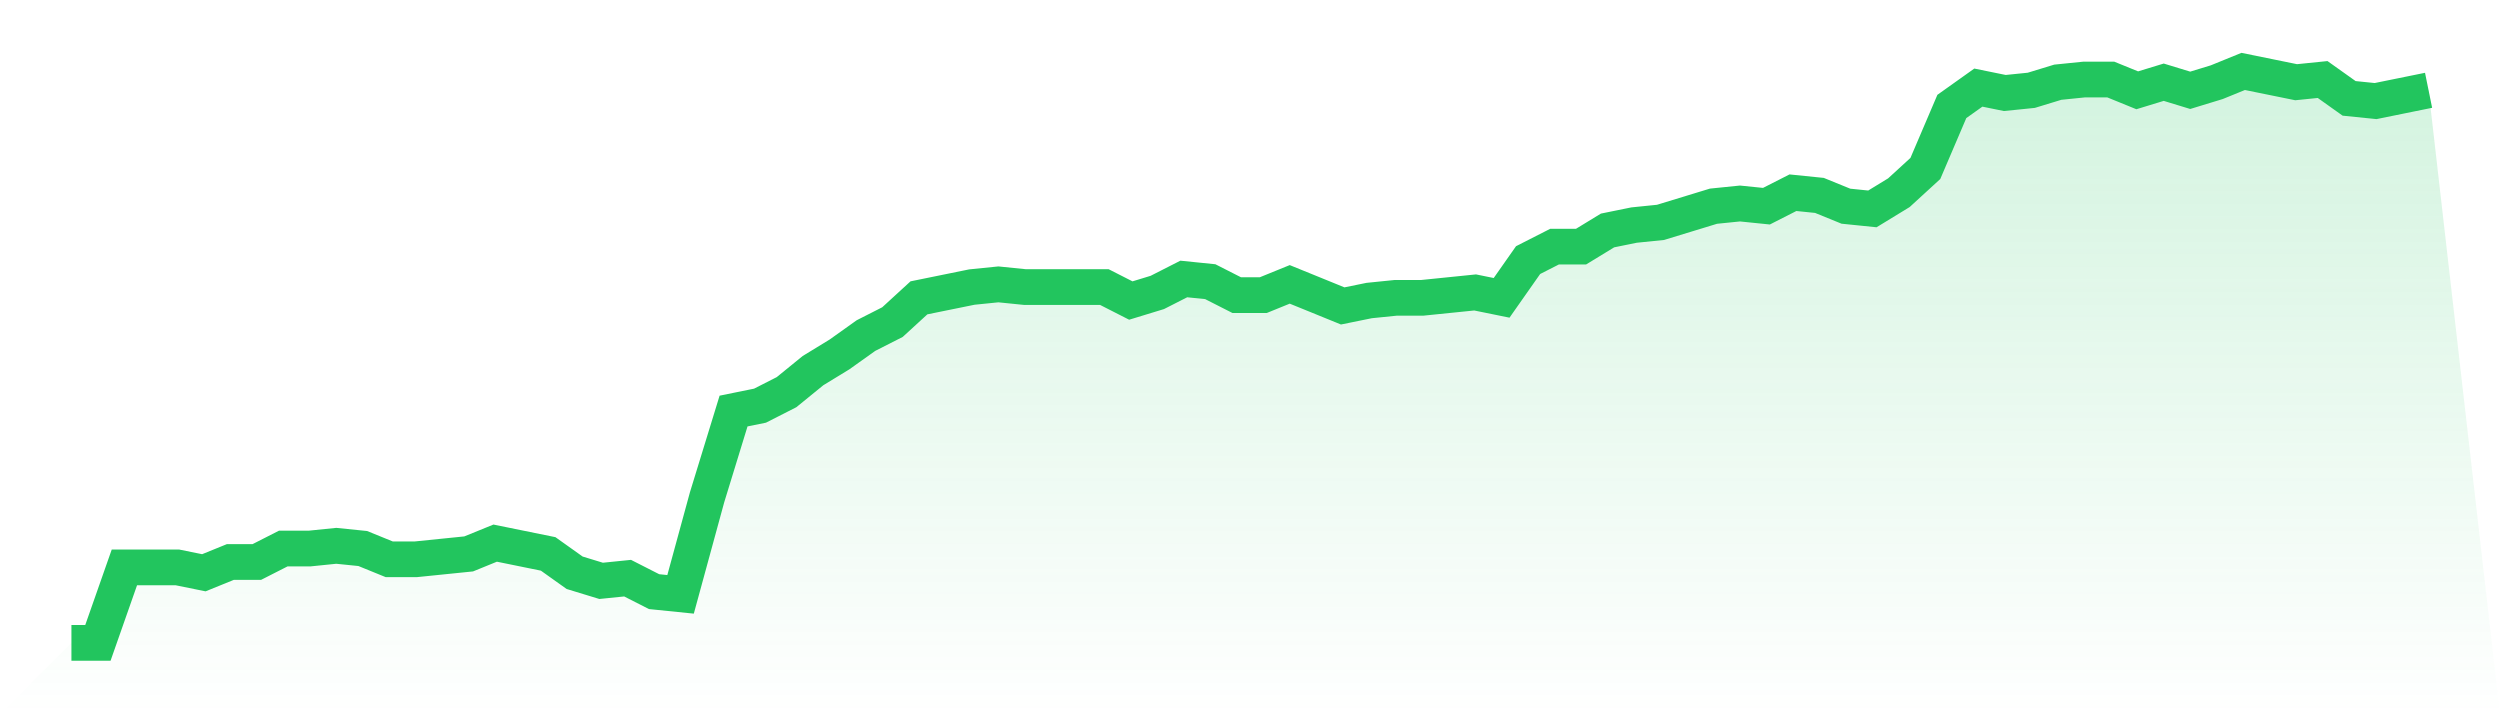 <svg viewBox="0 0 140 40" xmlns="http://www.w3.org/2000/svg">
<defs>
<linearGradient id="gradient" x1="0" x2="0" y1="0" y2="1">
<stop offset="0%" stop-color="#22c55e" stop-opacity="0.2"/>
<stop offset="100%" stop-color="#22c55e" stop-opacity="0"/>
</linearGradient>
</defs>
<path d="M4,36 L4,36 L5.483,36 L6.966,31.774 L8.449,31.774 L9.933,31.774 L11.416,32.075 L12.899,31.472 L14.382,31.472 L15.865,30.717 L17.348,30.717 L18.831,30.566 L20.315,30.717 L21.798,31.321 L23.281,31.321 L24.764,31.17 L26.247,31.019 L27.73,30.415 L29.213,30.717 L30.697,31.019 L32.18,32.075 L33.663,32.528 L35.146,32.377 L36.629,33.132 L38.112,33.283 L39.596,27.849 L41.079,23.019 L42.562,22.717 L44.045,21.962 L45.528,20.755 L47.011,19.849 L48.494,18.792 L49.978,18.038 L51.461,16.679 L52.944,16.377 L54.427,16.075 L55.91,15.925 L57.393,16.075 L58.876,16.075 L60.36,16.075 L61.843,16.075 L63.326,16.83 L64.809,16.377 L66.292,15.623 L67.775,15.774 L69.258,16.528 L70.742,16.528 L72.225,15.925 L73.708,16.528 L75.191,17.132 L76.674,16.83 L78.157,16.679 L79.64,16.679 L81.124,16.528 L82.607,16.377 L84.09,16.679 L85.573,14.566 L87.056,13.811 L88.539,13.811 L90.022,12.906 L91.506,12.604 L92.989,12.453 L94.472,12 L95.955,11.547 L97.438,11.396 L98.921,11.547 L100.404,10.792 L101.888,10.943 L103.371,11.547 L104.854,11.698 L106.337,10.792 L107.82,9.434 L109.303,5.962 L110.787,4.906 L112.27,5.208 L113.753,5.057 L115.236,4.604 L116.719,4.453 L118.202,4.453 L119.685,5.057 L121.169,4.604 L122.652,5.057 L124.135,4.604 L125.618,4 L127.101,4.302 L128.584,4.604 L130.067,4.453 L131.551,5.509 L133.034,5.66 L134.517,5.358 L136,5.057 L140,40 L0,40 z" fill="url(#gradient)"/>
<path d="M4,36 L4,36 L5.483,36 L6.966,31.774 L8.449,31.774 L9.933,31.774 L11.416,32.075 L12.899,31.472 L14.382,31.472 L15.865,30.717 L17.348,30.717 L18.831,30.566 L20.315,30.717 L21.798,31.321 L23.281,31.321 L24.764,31.17 L26.247,31.019 L27.73,30.415 L29.213,30.717 L30.697,31.019 L32.18,32.075 L33.663,32.528 L35.146,32.377 L36.629,33.132 L38.112,33.283 L39.596,27.849 L41.079,23.019 L42.562,22.717 L44.045,21.962 L45.528,20.755 L47.011,19.849 L48.494,18.792 L49.978,18.038 L51.461,16.679 L52.944,16.377 L54.427,16.075 L55.91,15.925 L57.393,16.075 L58.876,16.075 L60.36,16.075 L61.843,16.075 L63.326,16.83 L64.809,16.377 L66.292,15.623 L67.775,15.774 L69.258,16.528 L70.742,16.528 L72.225,15.925 L73.708,16.528 L75.191,17.132 L76.674,16.83 L78.157,16.679 L79.64,16.679 L81.124,16.528 L82.607,16.377 L84.09,16.679 L85.573,14.566 L87.056,13.811 L88.539,13.811 L90.022,12.906 L91.506,12.604 L92.989,12.453 L94.472,12 L95.955,11.547 L97.438,11.396 L98.921,11.547 L100.404,10.792 L101.888,10.943 L103.371,11.547 L104.854,11.698 L106.337,10.792 L107.82,9.434 L109.303,5.962 L110.787,4.906 L112.27,5.208 L113.753,5.057 L115.236,4.604 L116.719,4.453 L118.202,4.453 L119.685,5.057 L121.169,4.604 L122.652,5.057 L124.135,4.604 L125.618,4 L127.101,4.302 L128.584,4.604 L130.067,4.453 L131.551,5.509 L133.034,5.66 L134.517,5.358 L136,5.057" fill="none" stroke="#22c55e" stroke-width="2"/>
</svg>